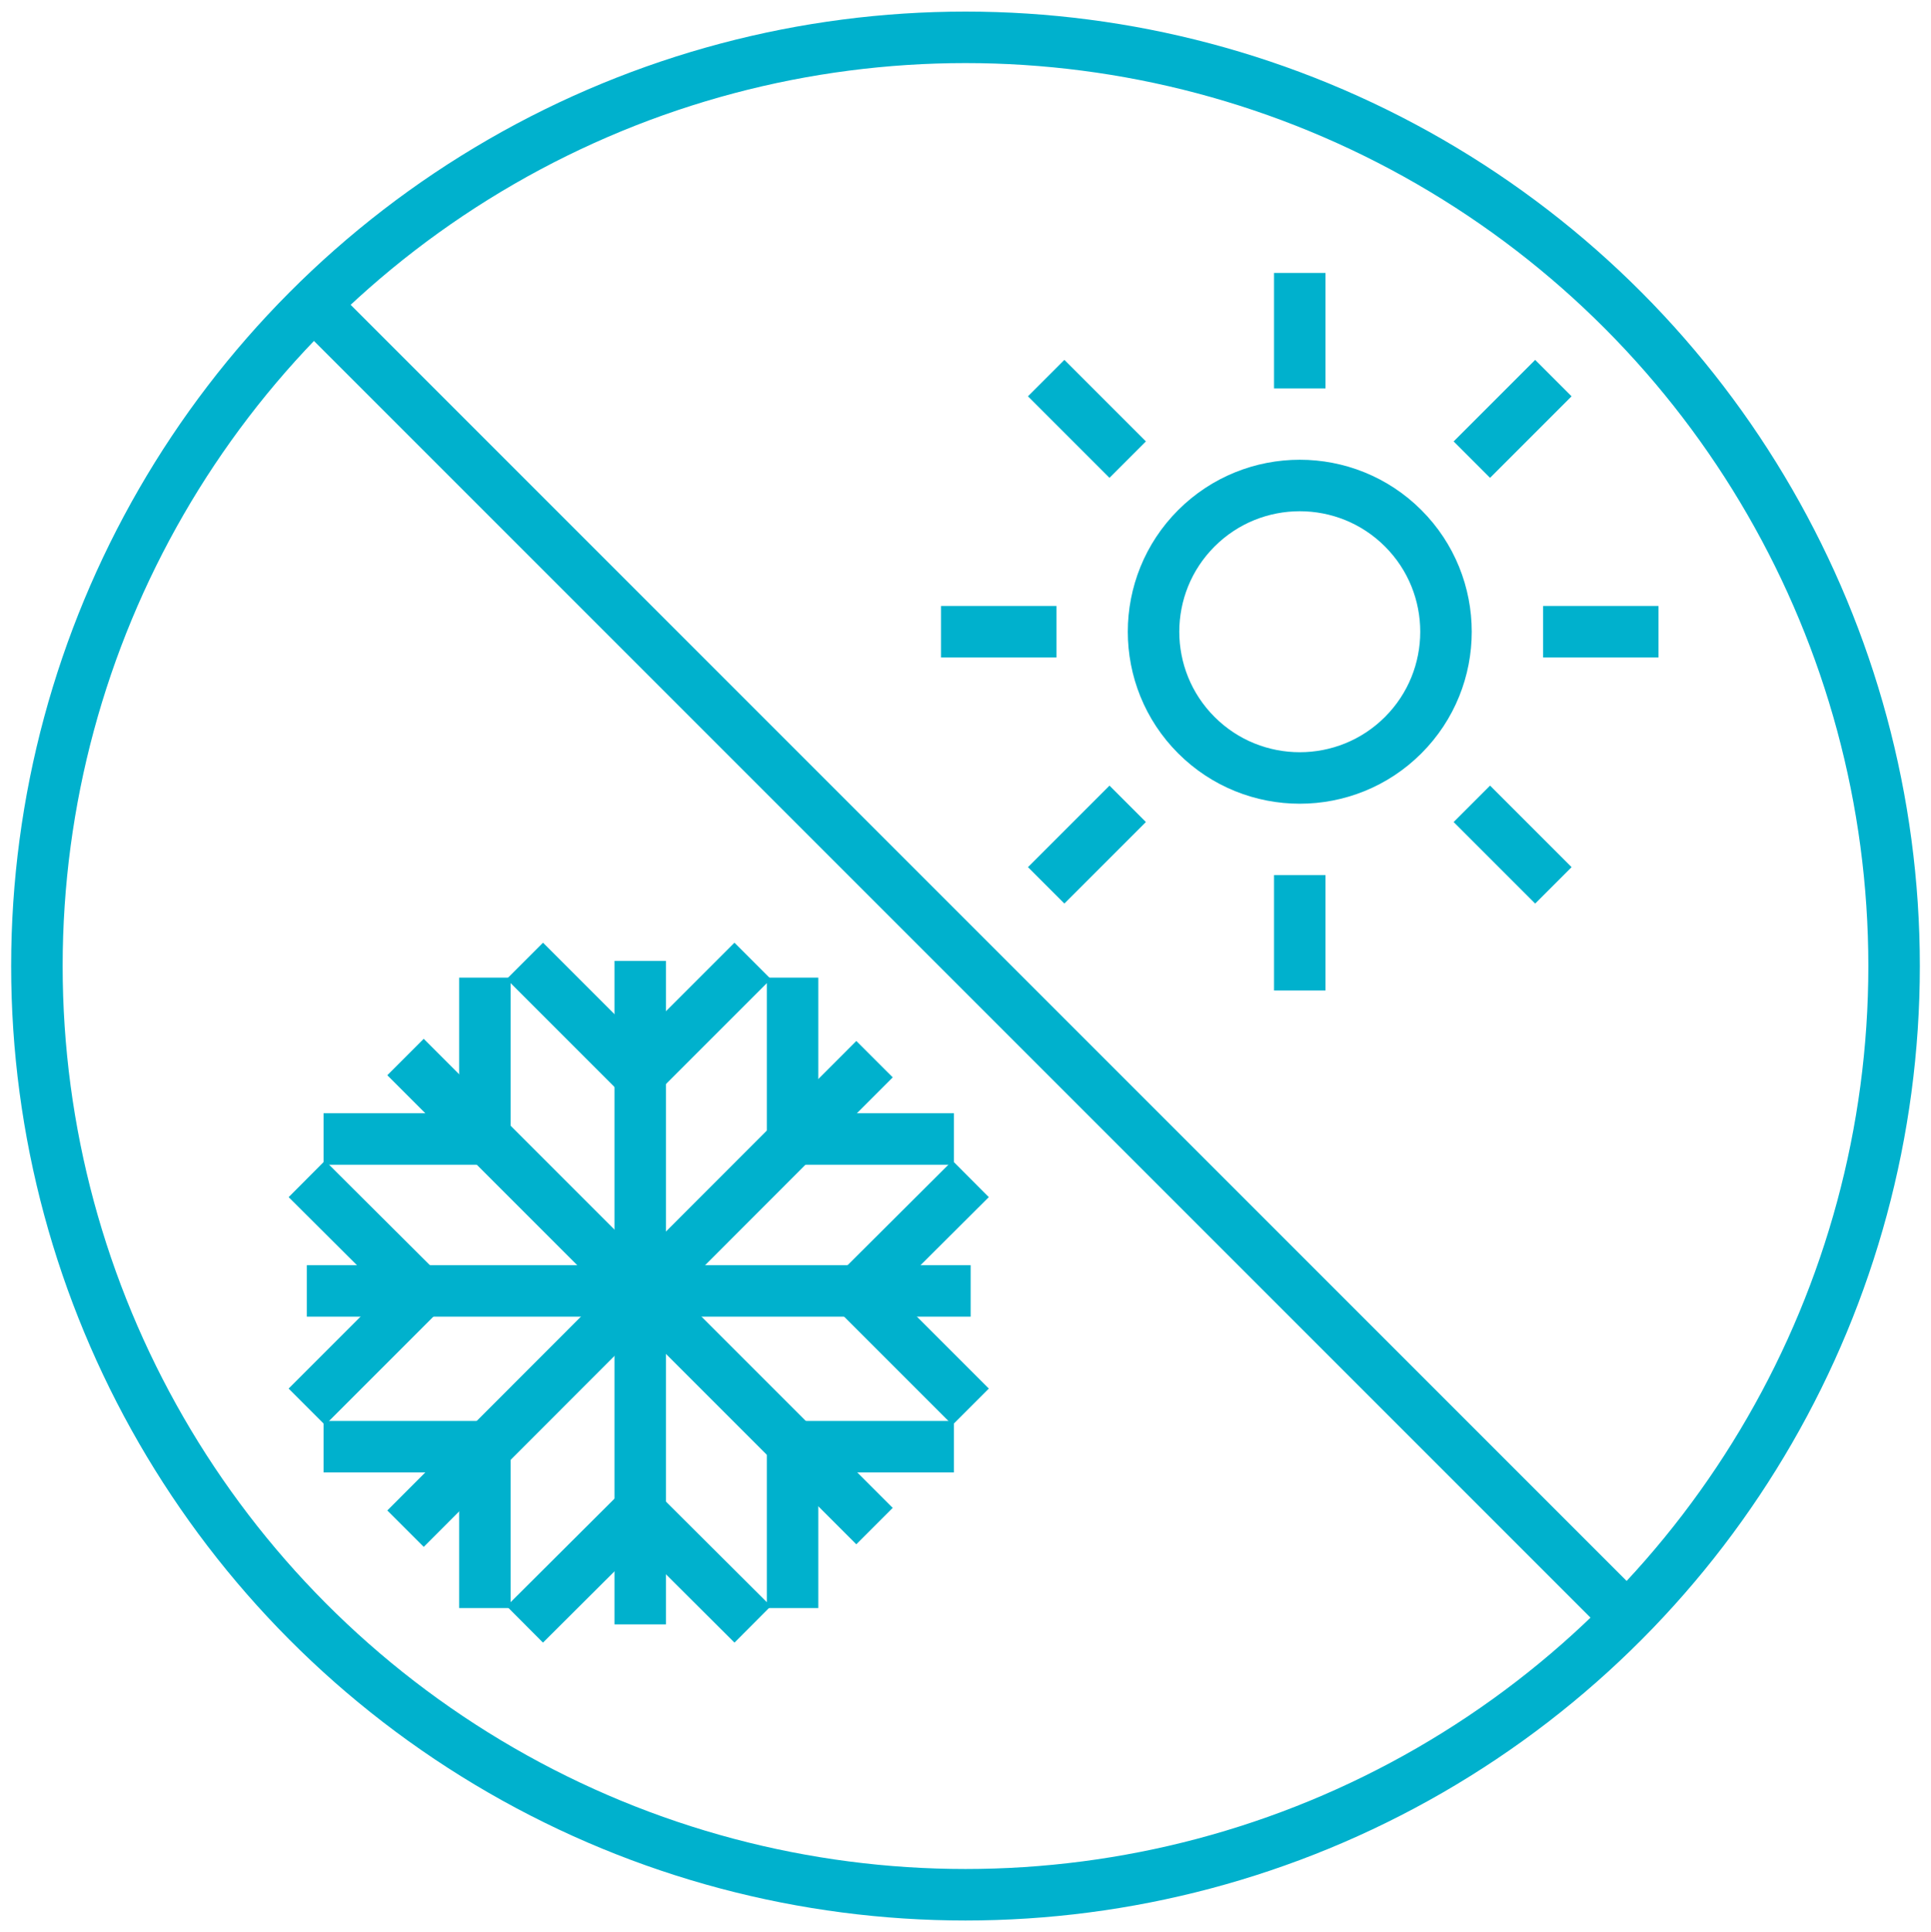 <?xml version="1.0" encoding="utf-8"?>
<!-- Generator: Adobe Illustrator 23.1.0, SVG Export Plug-In . SVG Version: 6.00 Build 0)  -->
<svg version="1.1" id="Слой_1" xmlns="http://www.w3.org/2000/svg" xmlns:xlink="http://www.w3.org/1999/xlink" x="0px" y="0px"
	 viewBox="0 0 450 450.2" style="enable-background:new 0 0 450 450.2;" xml:space="preserve">
<style type="text/css">
	.st0{fill:none;stroke:#00B1CD;stroke-width:12;stroke-miterlimit:10;}
</style>
<g>
	<line class="st0" x1="359.6" y1="147.2" x2="386.5" y2="147.2"/>
	<ellipse class="st0" cx="225" cy="225.1" rx="216.4" ry="216.4"/>
	<path class="st0" d="M327,171.3c-13.3,13.3-34.9,13.3-48.2,0c-13.3-13.3-13.3-34.9,0-48.2c13.3-13.3,34.9-13.3,48.2,0
		C340.3,136.4,340.3,158,327,171.3z"/>
	<line class="st0" x1="379.2" y1="377" x2="73.1" y2="70.9"/>
	<line class="st0" x1="262.8" y1="107.1" x2="243.8" y2="88.1"/>
	<line class="st0" x1="362" y1="206.3" x2="343" y2="187.3"/>
	<line class="st0" x1="343" y1="107.1" x2="362" y2="88.1"/>
	<line class="st0" x1="243.8" y1="206.3" x2="262.8" y2="187.3"/>
	<line class="st0" x1="113" y1="265.8" x2="113" y2="227.8"/>
	<line class="st0" x1="113.4" y1="265.4" x2="75.4" y2="265.4"/>
	<line class="st0" x1="184.3" y1="337.1" x2="222.3" y2="337.1"/>
	<line class="st0" x1="184.7" y1="336.7" x2="184.7" y2="374.7"/>
	<line class="st0" x1="94.5" y1="246.3" x2="203.8" y2="355.6"/>
	<line class="st0" x1="184.3" y1="265.4" x2="222.3" y2="265.4"/>
	<line class="st0" x1="184.7" y1="265.8" x2="184.7" y2="227.8"/>
	<line class="st0" x1="113" y1="336.7" x2="113" y2="374.7"/>
	<line class="st0" x1="113.4" y1="337.1" x2="75.4" y2="337.1"/>
	<line class="st0" x1="203.8" y1="246.8" x2="94.5" y2="356.2"/>
	<line class="st0" x1="98.4" y1="301.5" x2="71.5" y2="274.7"/>
	<line class="st0" x1="98.4" y1="300.9" x2="71.5" y2="327.8"/>
	<line class="st0" x1="199.3" y1="301.5" x2="226.2" y2="274.7"/>
	<line class="st0" x1="199.3" y1="300.9" x2="226.2" y2="327.8"/>
	<line class="st0" x1="71.5" y1="300.8" x2="226.2" y2="300.8"/>
	<line class="st0" x1="148.5" y1="250.8" x2="175.4" y2="223.9"/>
	<line class="st0" x1="149.2" y1="250.8" x2="122.3" y2="223.9"/>
	<line class="st0" x1="148.5" y1="351.7" x2="175.4" y2="378.5"/>
	<line class="st0" x1="149.2" y1="351.7" x2="122.3" y2="378.5"/>
	<line class="st0" x1="149.2" y1="223.9" x2="149.2" y2="378.5"/>
	<line class="st0" x1="302.9" y1="90.5" x2="302.9" y2="63.6"/>
	<line class="st0" x1="302.9" y1="230.8" x2="302.9" y2="203.9"/>
	<line class="st0" x1="219.3" y1="147.2" x2="246.2" y2="147.2"/>
</g>
</svg>
